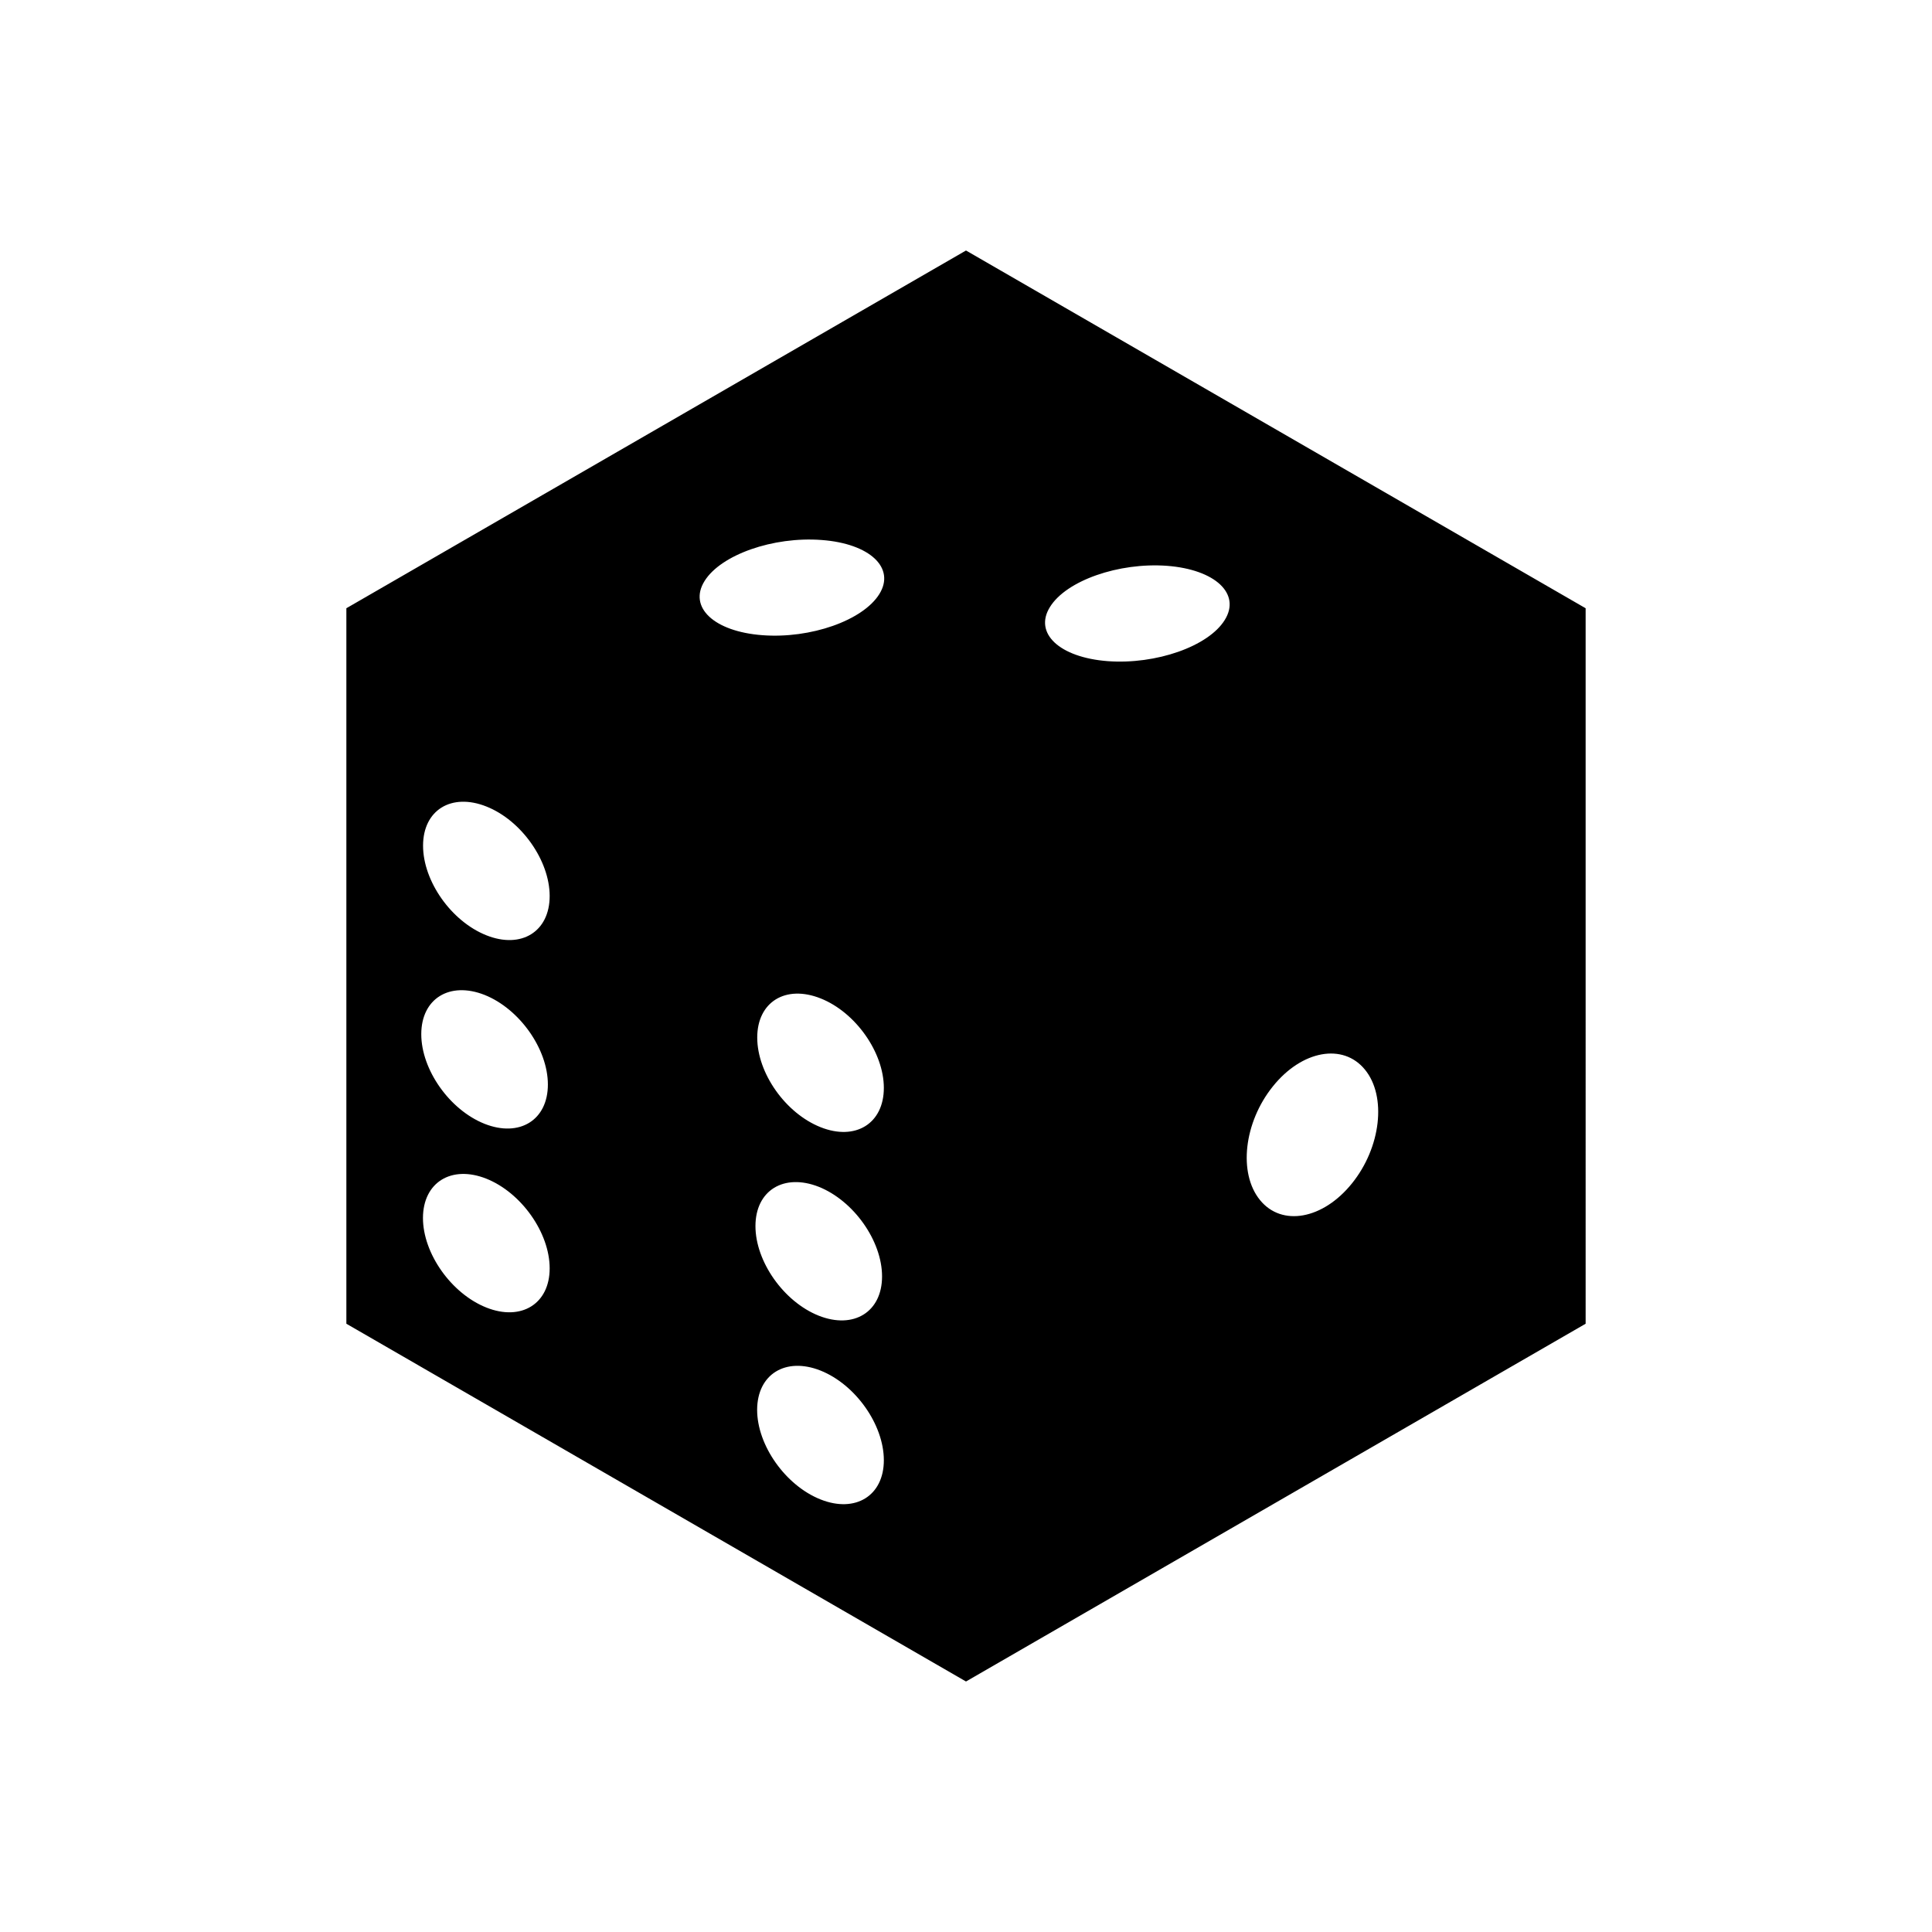<?xml version="1.0" ?><!DOCTYPE svg  PUBLIC '-//W3C//DTD SVG 1.1//EN'  'http://www.w3.org/Graphics/SVG/1.1/DTD/svg11.dtd'><!-- Скачано с сайта svg4.ru / Downloaded from svg4.ru -->
<svg fill="#000000" width="800px" height="800px" viewBox="0 0 512 512" enable-background="new 0 0 512 512" id="Dice" version="1.1" xml:space="preserve" xmlns="http://www.w3.org/2000/svg" xmlns:xlink="http://www.w3.org/1999/xlink"><path d="M255.999,445.614l164.211-94.813h-0.001V161.19l-164.21-94.804L91.79,161.19v189.611L255.999,445.614 M128.877,346.508  c-9.264-3.693-16.789-14.32-16.789-23.745c0.027-9.424,7.525-14.07,16.789-10.405c9.265,3.693,16.79,14.321,16.79,23.773  C145.667,345.527,138.142,350.201,128.877,346.508z M111.642,274.072c0-9.424,7.498-14.07,16.79-10.404  c9.236,3.693,16.762,14.32,16.762,23.744c0,9.432-7.525,14.078-16.79,10.405C119.14,294.124,111.642,283.476,111.642,274.072z   M128.877,247.856c-9.264-3.693-16.762-14.314-16.762-23.745c0-9.424,7.498-14.07,16.789-10.377  c9.265,3.672,16.763,14.32,16.763,23.717C145.667,246.91,138.142,251.556,128.877,247.856z M217.438,397.359  c-9.265-3.693-16.79-14.321-16.79-23.746c0.027-9.424,7.525-14.069,16.79-10.404c9.264,3.693,16.789,14.32,16.789,23.773  C234.228,396.378,226.702,401.052,217.438,397.359z M200.203,324.924c0-9.424,7.497-14.07,16.789-10.405  c9.236,3.693,16.762,14.321,16.762,23.745c0,9.432-7.525,14.077-16.789,10.404C207.7,344.975,200.203,334.327,200.203,324.924z   M217.438,298.707c-9.265-3.693-16.763-14.314-16.763-23.744c0-9.425,7.498-14.07,16.79-10.378  c9.265,3.673,16.762,14.321,16.762,23.718C234.228,297.762,226.702,302.407,217.438,298.707z M186.718,153.972  c4.331-6.964,18.194-11.841,31.008-10.868c12.778,0.938,19.629,7.376,15.305,14.333c-4.352,6.992-18.215,11.869-31,10.896  C189.217,167.367,182.366,160.929,186.718,153.972z M278.257,160.851c4.323-6.992,18.216-11.841,31.001-10.904  c12.785,0.973,19.663,7.404,15.305,14.368c-4.323,6.985-18.216,11.841-31,10.897C280.756,174.239,273.905,167.808,278.257,160.851z   M358.289,313.607c-7.692,9.564-18.612,11.518-24.371,4.424c-5.814-7.115-4.27-20.615,3.423-30.15  c7.685-9.563,18.611-11.525,24.398-4.402C367.525,290.565,365.975,304.072,358.289,313.607z"/></svg>
